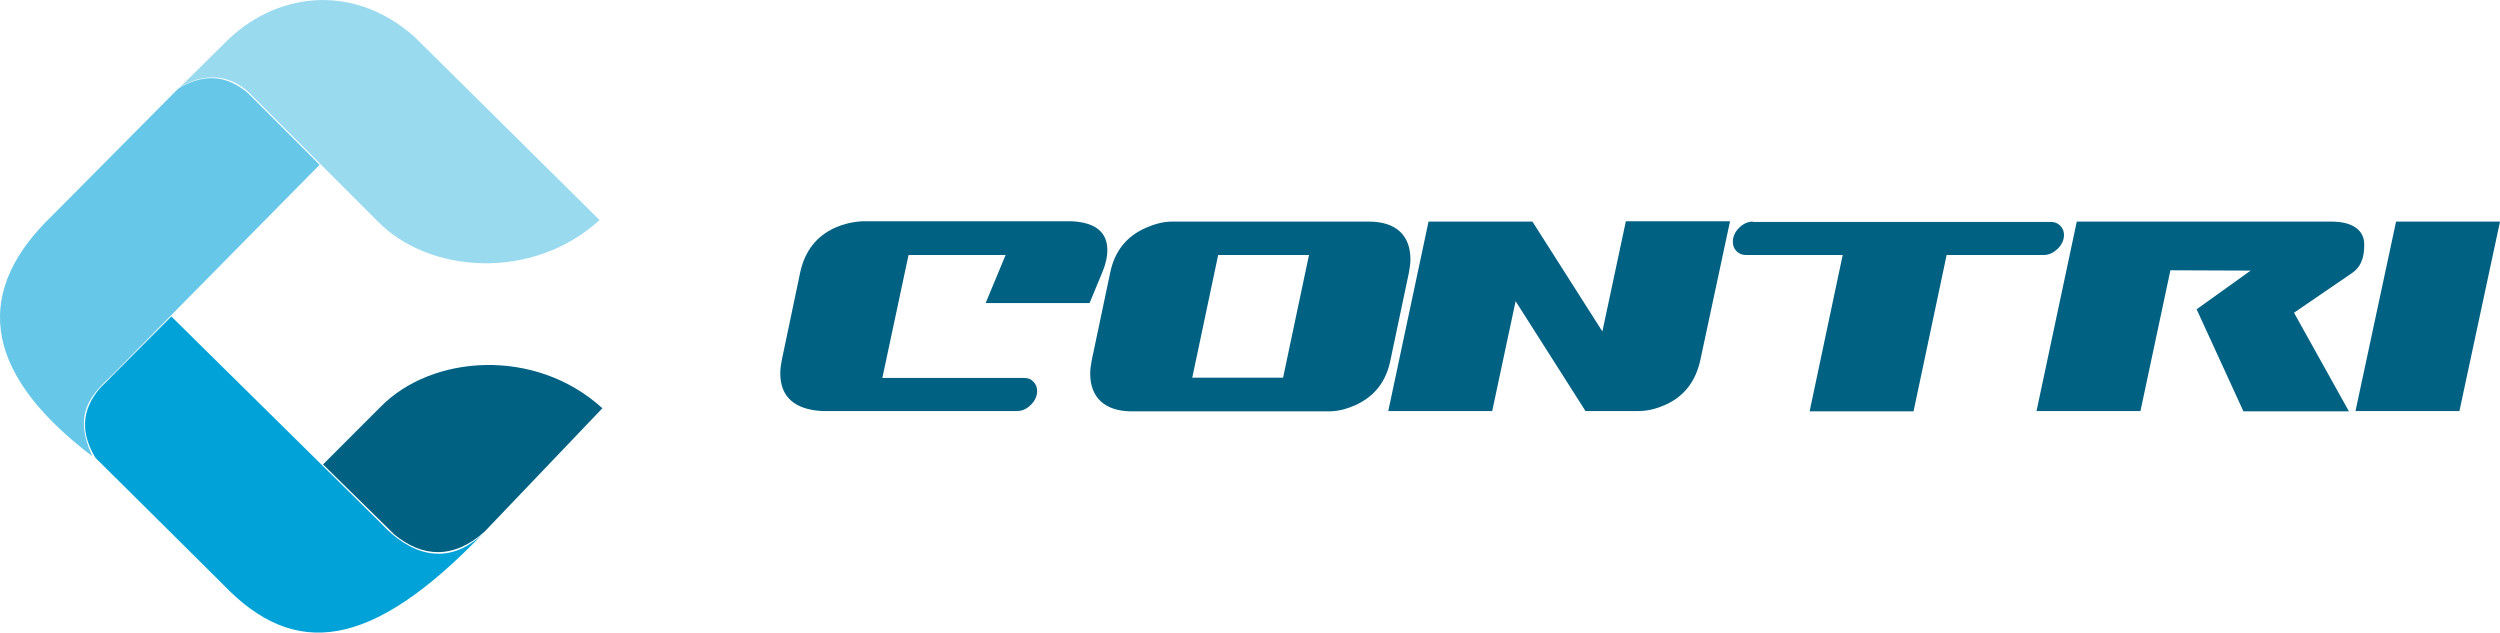 <svg width="300" height="76" viewBox="0 0 300 76" fill="none" xmlns="http://www.w3.org/2000/svg">
<g clip-path="url(#clip0)">
<path fill-rule="evenodd" clip-rule="evenodd" d="M282.659 49.326H295.131L300 26.592H287.528L282.659 49.326ZM275.281 37.528L282.285 32.734C283.633 31.798 283.708 30.262 283.708 29.326C283.708 27.678 282.397 26.592 279.775 26.592H249.213L244.382 49.326H256.854L260.449 32.434L270.075 32.472L263.595 37.116L269.213 49.363H281.873L275.281 37.528ZM210.337 26.592C209.738 26.592 209.176 26.854 208.689 27.341C208.202 27.828 207.94 28.39 207.94 29.026C207.94 29.476 208.09 29.85 208.39 30.15C208.689 30.449 209.064 30.599 209.513 30.599H221.124L217.154 49.363H229.625L233.596 30.599H245.243C245.88 30.599 246.404 30.337 246.929 29.85C247.416 29.363 247.678 28.802 247.678 28.202C247.678 27.753 247.528 27.378 247.228 27.079C246.929 26.779 246.554 26.629 246.105 26.629H210.337V26.592ZM195.094 26.592L192.285 39.775L183.895 26.592H171.423L166.592 49.326H179.064L181.873 36.142L190.262 49.326H196.629C197.828 49.326 198.914 48.989 199.85 48.577C202.097 47.566 203.483 45.768 204.045 43.184L207.603 26.554H195.094V26.592ZM157.079 30.599L153.97 45.318H143.071L146.18 30.599H157.079ZM140.637 26.592C139.438 26.592 138.352 26.966 137.416 27.378C135.169 28.39 133.745 30.15 133.221 32.734L131.011 43.221C130.899 43.783 130.824 44.344 130.824 44.831C130.824 47.64 132.509 49.363 135.843 49.363H159.438C160.674 49.363 161.723 49.026 162.659 48.614C164.944 47.566 166.33 45.805 166.854 43.221L169.064 32.734C169.176 32.172 169.251 31.61 169.251 31.124C169.251 28.315 167.603 26.592 164.27 26.592H140.637ZM122.921 45.356H105.88L109.026 30.599H120.674L118.277 36.367H130.749L132.285 32.659C132.697 31.685 132.884 30.787 132.884 30.037C132.884 27.865 131.461 26.704 128.652 26.554H103.446C102.247 26.629 101.199 26.891 100.262 27.303C97.978 28.315 96.592 30.112 96.03 32.659L93.82 43.184C93.708 43.745 93.633 44.307 93.633 44.794C93.633 47.603 95.318 49.139 98.652 49.326H122.022C122.659 49.326 123.221 49.064 123.708 48.577C124.195 48.09 124.457 47.528 124.457 46.929C124.457 46.479 124.307 46.105 124.007 45.805C123.745 45.506 123.371 45.356 122.921 45.356Z" fill="#006182"/>
<path fill-rule="evenodd" clip-rule="evenodd" d="M71.948 26.404L49.738 4.419C42.247 -2.247 32.809 -0.861 26.891 5.243L21.498 10.562C24.195 8.802 27.378 8.764 29.85 11.086L45.318 26.554C51.461 32.846 63.895 33.745 71.948 26.404Z" fill="#99DAEF"/>
<path fill-rule="evenodd" clip-rule="evenodd" d="M11.086 54.757C8.652 49.476 11.049 47.266 13.558 44.906L38.352 19.775L29.738 11.161C27.004 8.839 24.232 8.914 21.386 10.637L6.217 25.918C-2.772 34.569 -2.734 44.27 11.086 54.757Z" fill="#66C7E8"/>
<path fill-rule="evenodd" clip-rule="evenodd" d="M72.285 48.989L58.165 63.783C54.419 67.154 50.637 66.891 47.303 64.12L38.764 55.73L45.655 48.839C51.798 42.547 64.232 41.648 72.285 48.989Z" fill="#006182"/>
<path fill-rule="evenodd" clip-rule="evenodd" d="M57.977 64.007C53.67 68.165 49.139 66.517 45.693 62.772L20.562 37.977L11.985 46.592C9.663 49.326 9.738 52.097 11.461 54.944L20.262 63.67L26.742 70.112C35.356 79.139 44.532 78.015 57.977 64.007Z" fill="#00A2D8"/>
</g>
<defs>
<clipPath id="clip0">
<rect width="300" height="75.918" fill="white"/>
</clipPath>
</defs>
</svg>

